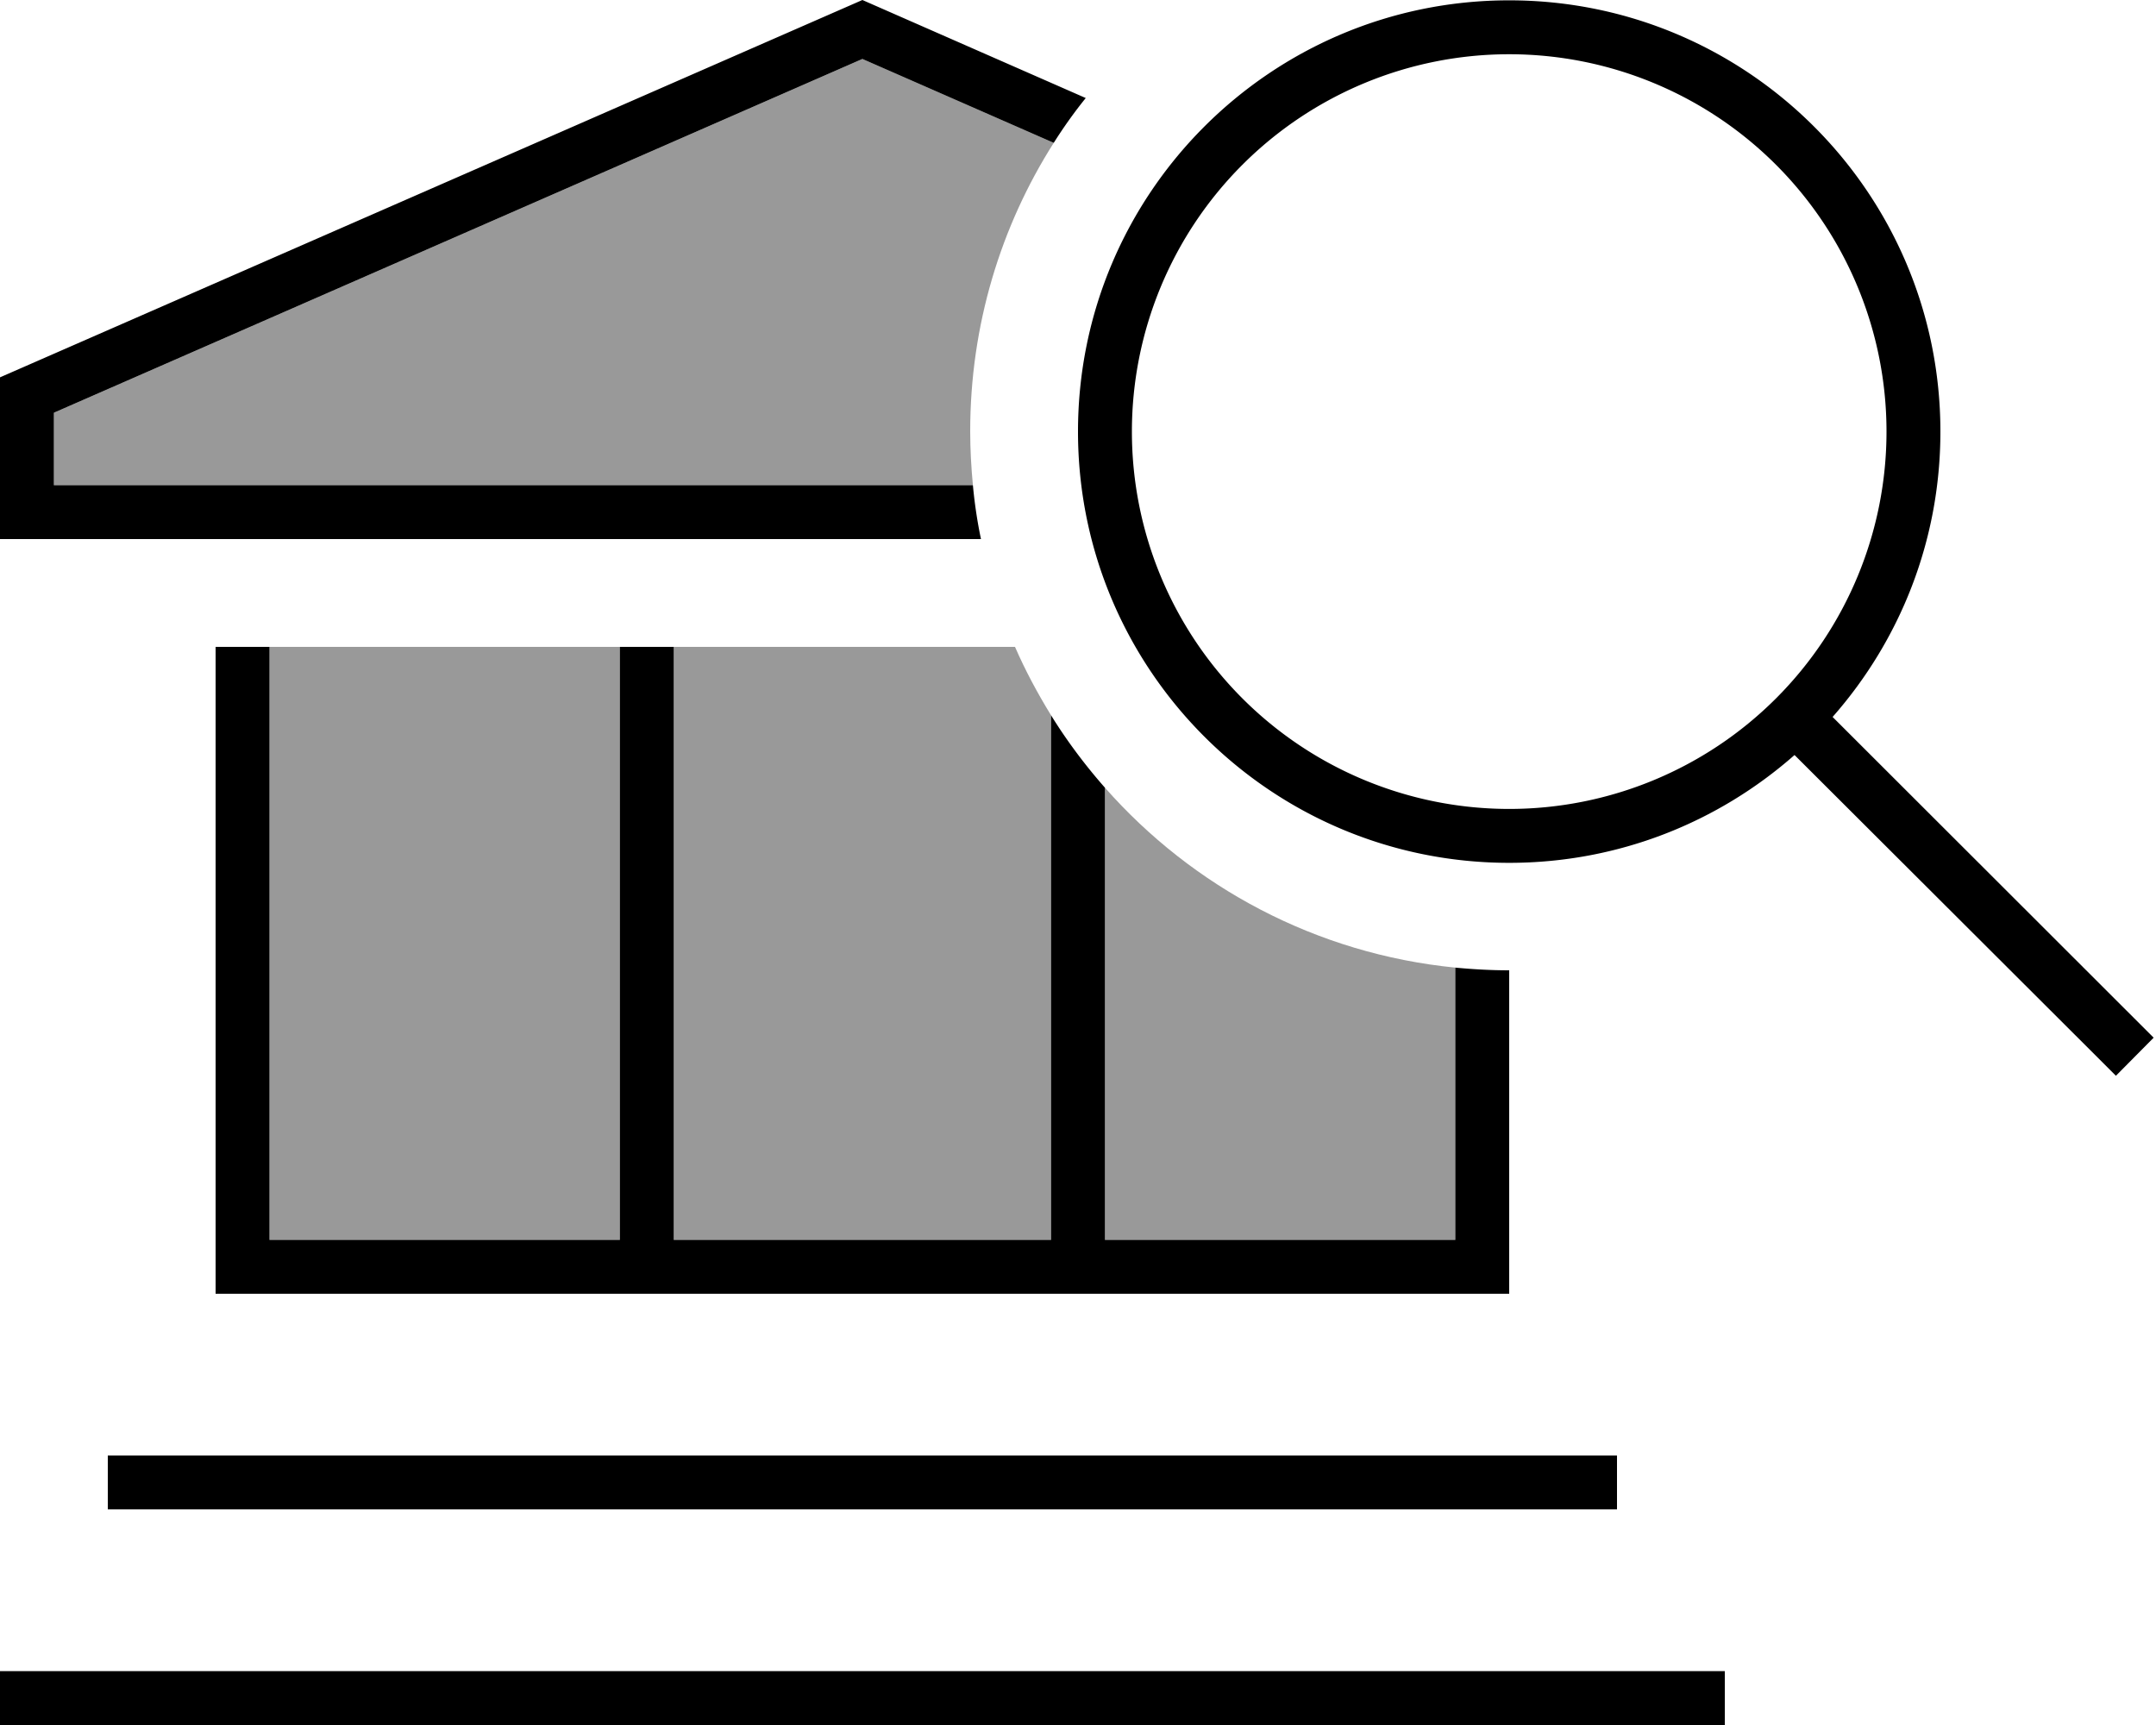 <svg xmlns="http://www.w3.org/2000/svg" viewBox="0 0 640 512"><!--! Font Awesome Pro 6.7.2 by @fontawesome - https://fontawesome.com License - https://fontawesome.com/license (Commercial License) Copyright 2024 Fonticons, Inc. --><defs><style>.fa-secondary{opacity:.4}</style></defs><path class="fa-secondary" d="M16 122.5l240-105 56.8 24.9C297.1 67.1 288 96.5 288 128c0 5.4 .3 10.7 .8 16L16 144l0-21.5zM80 192l104 0 0 8 0 168L80 368l0-168 0-8zm120 0l101.3 0c3.1 7.1 6.7 13.8 10.7 20.3L312 368l-112 0 0-168 0-8zm128 41.8c26 29.5 62.7 49.3 104 53.4l0 80.8-104 0 0-134.2z"/><path class="fa-primary" d="M448 288c-5.4 0-10.7-.3-16-.8l0 80.8-104 0 0-134.2c-5.9-6.7-11.3-13.9-16-21.5L312 368l-112 0 0-168 0-8-16 0 0 8 0 168L80 368l0-168 0-8-16 0 0 8 0 176 0 8 8 0 112 0 16 0 112 0 16 0 112 0 8 0 0-8 0-88zM16 160l275.2 0c-1.1-5.2-1.9-10.6-2.4-16L16 144l0-21.5 240-105 56.8 24.9c2.9-4.6 6.1-9.1 9.5-13.3L256 0 0 112l0 32 0 16 16 0zM40 432l-8 0 0 16 8 0 432 0 8 0 0-16-8 0L40 432zM8 496l-8 0 0 16 8 0 496 0 8 0 0-16-8 0L8 496zM448 16.1a112 112 0 1 1 0 224 112 112 0 1 1 0-224zm0 240c32.5 0 62.1-12.1 84.7-32l89.7 89.5 5.7 5.7L639.3 308l-5.7-5.7L544 212.8c19.9-22.6 32-52.2 32-84.7c0-70.7-57.3-128-128-128s-128 57.3-128 128s57.3 128 128 128z"/></svg>